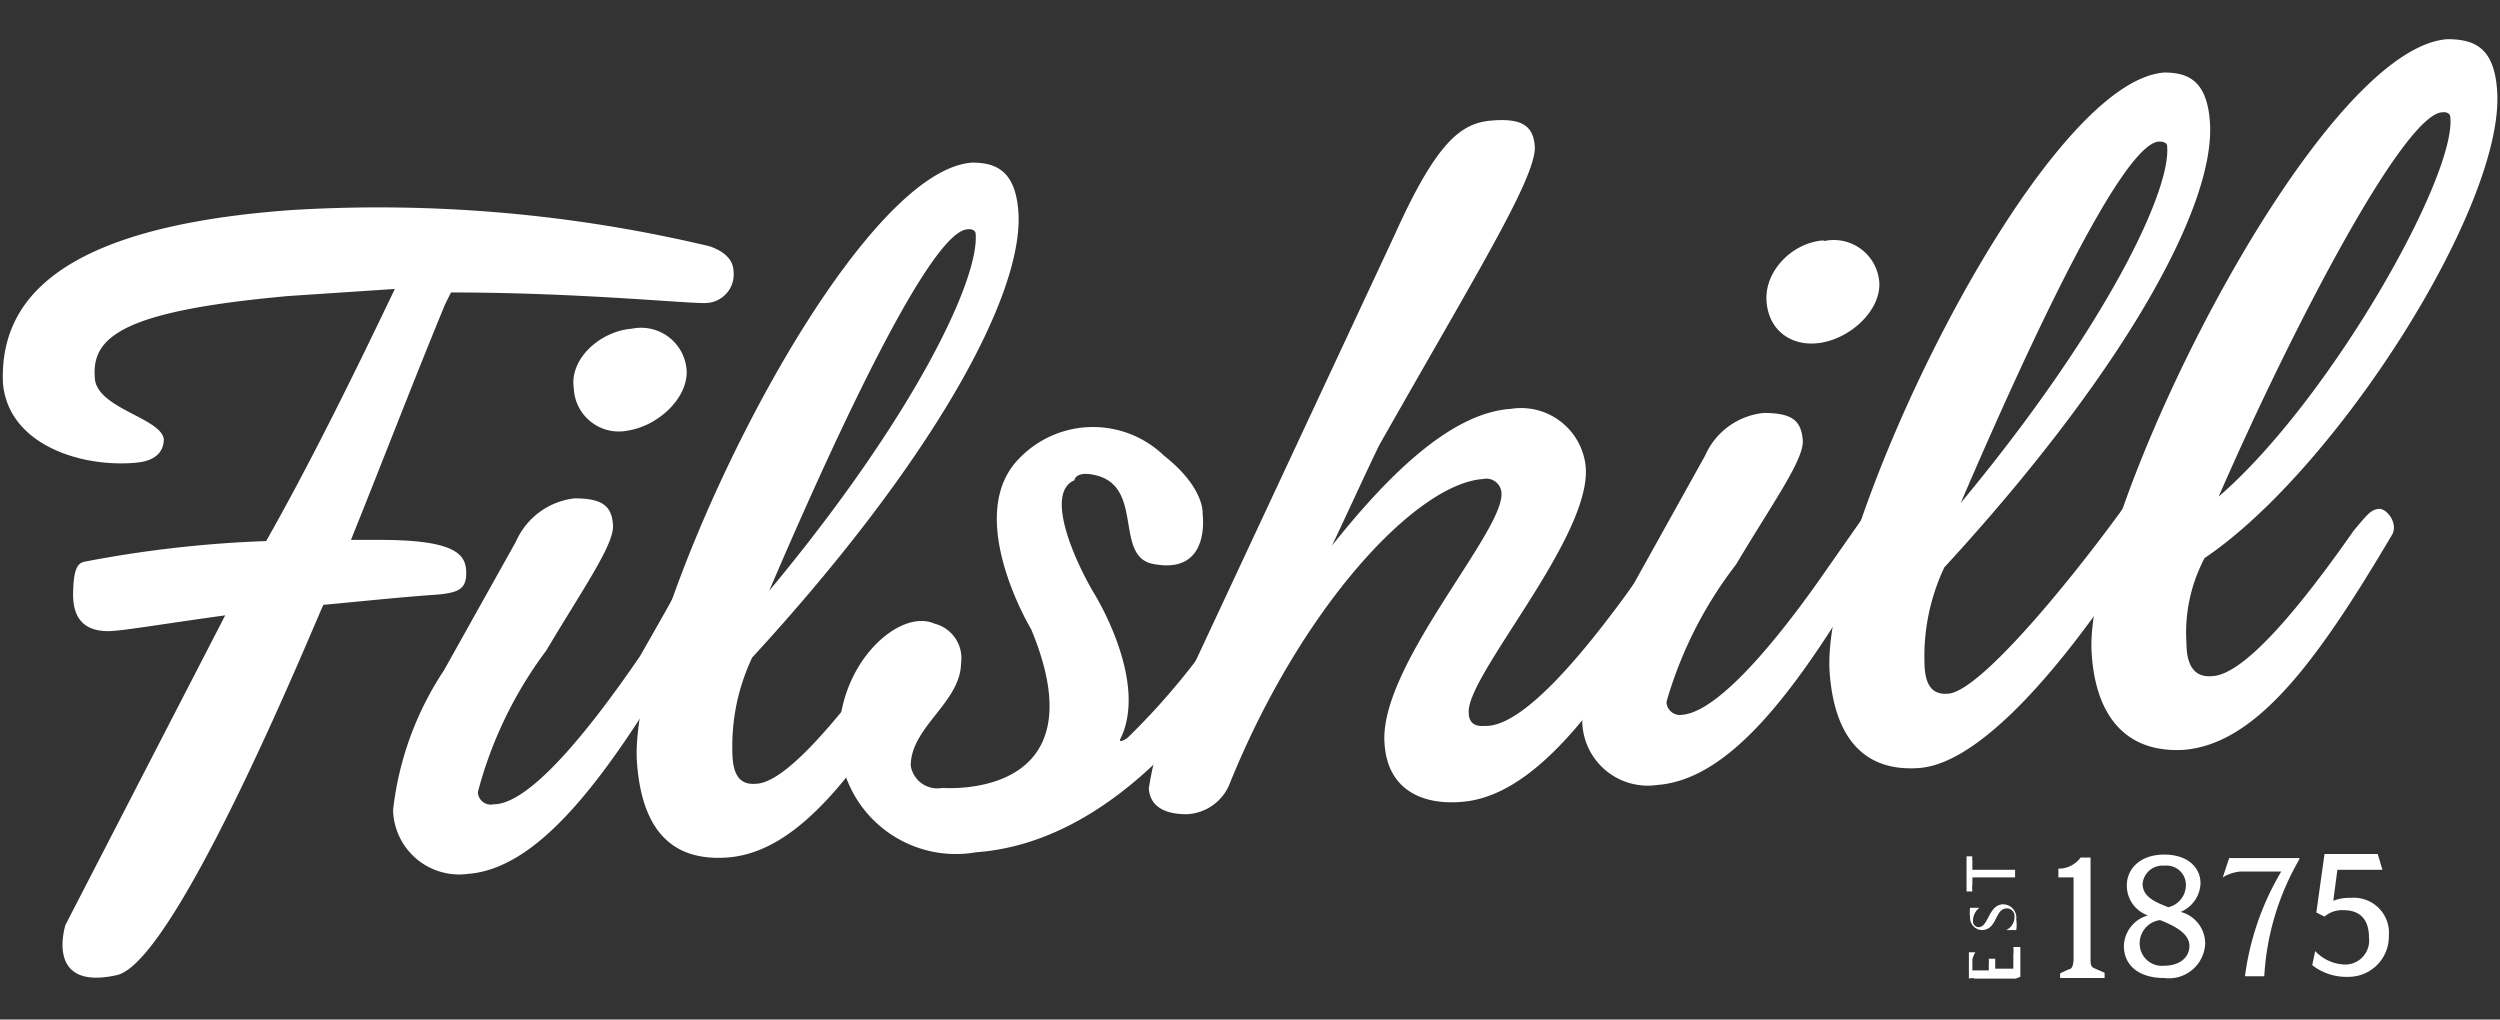 <?xml version="1.0" encoding="UTF-8"?>
<svg xmlns="http://www.w3.org/2000/svg" viewBox="0 0 42.74 17.43">
  <rect x="0" y="0" width="42.74" height="17.43" fill="#333333" stroke="none"/>
  <defs>
    <style>.cls-1{fill:#fff;}</style>
  </defs>
  <title>Filshill-Logo40x17</title>
  <g id="KeyStore">
    <path class="cls-1" d="M2,16.67c-1.25.28-.88-.86-.88-.86l2.73-5.29c-1.09.15-1.78.27-2,.27-.49,0-.61-.31-.6-.67s.06-.5.21-.52a20.13,20.13,0,0,1,3.09-.35C5.26,8,6,6.51,6.75,4.94l-1.81.12c-2.79.25-3.37.68-3.32,1.38,0,.54,1.14.7,1.18,1.07,0,.21-.14.37-.47.4C1.37,8,.13,7.59.05,6.54,0,5.19.91,3.88,5,3.59a24.43,24.43,0,0,1,7.13.62c.23.08.4.21.41.42a.49.49,0,0,1-.46.55C11.83,5.2,9.93,5,7.71,5l-.1.2C7.05,6.56,6.52,7.94,6,9.23h.49c1.28,0,1.47.24,1.48.54s-.12.37-.56.4c-.69.05-1.32.12-1.88.17C5.51,10.33,3.05,16.43,2,16.67Z"></path>
    <path class="cls-1" d="M11.55,11.3C10.28,13.43,9.17,14.85,8,14.94a1.13,1.13,0,0,1-1.28-1.09,5.4,5.4,0,0,1,.87-2.39l1.23-2.2a1.25,1.25,0,0,1,1-.74c.48,0,.64.13.66.46s-.51,1.08-1.14,2.14a7,7,0,0,0-1.17,2.42.22.22,0,0,0,.27.21c.6,0,1.59-1.2,2.5-2.53,0,0,.68-1.18,1.08-1.94S11.55,11.3,11.55,11.3ZM10.8,5.62a.78.78,0,0,1,.94.74c0,.47-.5.92-1,1a.77.77,0,0,1-.93-.72C9.73,6.13,10.27,5.66,10.8,5.62Z"></path>
    <path class="cls-1" d="M16,11c-1.27,2.12-2.31,3.57-3.57,3.66-1,.07-1.46-.54-1.54-1.62-.17-2.31,3.56-10.11,5.73-10.26.42,0,.74.15.79.84.1,1.46-1.55,4.36-4.55,7.62a3.54,3.54,0,0,0-.34,1.59c0,.36.09.59.39.57.49,0,1.33-1,2.17-2.12ZM16.68,4c0-.06-.07-.09-.13-.08-.6,0-2.12,3.19-3.4,6.18C15.63,7.12,16.74,4.78,16.68,4Z"></path>
    <path class="cls-1" d="M18.71,8.12c.86.18.33,1.39,1,1.52,1,.2.85-.85.85-.85s.05-.44-.66-1a1.75,1.75,0,0,0-2.55.13c-.83,1,.28,2.84.28,2.84,1.22,2.94-1.52,2.71-1.52,2.71a.46.46,0,0,1-.54-.38c0-.66.85-1.08.86-1.75a.61.61,0,0,0-.46-.68c-.61-.27-1.72.74-1.62,2.12a2,2,0,0,0,2.34,1.79c2.07-.15,3.8-2,4.95-4,.12-.19.06-.47-.22-.45-.12,0-.23.09-.41.37a12.07,12.07,0,0,1-1.74,2.13s-.17.11-.11,0c.48-1-.47-2.5-.47-2.5-.35-.6-.82-1.7-.32-1.91C18.37,8.16,18.45,8.06,18.71,8.12Z"></path>
    <path class="cls-1" d="M27.92,10c.21-.27.29-.37.43-.38s.33.26.22.46c-1.27,2.12-2.39,3.55-3.6,3.63-.63.05-1.25-.19-1.3-1-.1-1.3,2-3.57,2-4.26a.26.26,0,0,0-.32-.26c-1.13.08-3.09,2.16-4.32,5.19a.83.83,0,0,1-.74.54c-.42,0-.63-.16-.65-.44a5.43,5.43,0,0,1,.67-1.9L23.85,4C24.58,2.38,25,2.1,25.51,2.06s.71.09.73.46c0,.55-1,2.16-2.66,5.09-.15.3-.71,1.52-.81,1.72l0,0c.9-1.13,2-2.27,3.06-2.34a1.11,1.11,0,0,1,1.28,1c.09,1.21-2.06,3.58-2,4.2,0,.11.05.24.27.22C26,12.44,27,11.28,27.92,10Z"></path>
    <path class="cls-1" d="M31.91,9.78c-1.26,2.13-2.37,3.55-3.58,3.64a1.12,1.12,0,0,1-1.28-1.09A5.37,5.37,0,0,1,27.92,10l1.23-2.21a1.23,1.23,0,0,1,1-.73c.49,0,.64.13.67.46s-.51,1.07-1.14,2.13A7,7,0,0,0,28.49,12a.23.23,0,0,0,.27.22c.6-.05,1.59-1.21,2.5-2.53l.7-1,0,1.1m-.77-5.67a.78.78,0,0,1,.94.74c0,.47-.5.92-1,1s-.9-.21-.93-.72S30.64,4.15,31.17,4.11Z"></path>
    <path class="cls-1" d="M31.28,11.5C31.11,9.2,34.84,1.4,37,1.24c.42,0,.73.15.78.84.11,1.46-1.54,4.36-4.54,7.62a3.56,3.56,0,0,0-.34,1.59c0,.36.09.59.39.57.54,0,2.17-2,3.1-3.3.2-.26.28-.36.43-.37s.33.26.22.45c-1.27,2.13-3,4.4-4.23,4.49C31.85,13.2,31.36,12.59,31.28,11.5Zm5.77-9c0-.06-.07-.08-.13-.08-.6,0-2.12,3.2-3.4,6.18C36,5.61,37.11,3.27,37.05,2.51Z"></path>
    <path class="cls-1" d="M35.76,11.18C35.59,8.93,39.57.83,41.84.67c.47,0,.8.15.85.87.15,1.94-2.74,6.48-5,8A2.73,2.73,0,0,0,37.38,11c0,.35.12.58.42.56.55,0,1.51-1.16,2.44-2.49.22-.26.29-.36.43-.37s.34.26.22.45c-1.26,2.13-2.31,3.58-3.57,3.67C36.35,12.87,35.83,12.25,35.76,11.18ZM41.89,2c0-.06-.07-.09-.13-.08-.64,0-2.53,3.59-3.83,6.57C39.84,6.84,42,3,41.89,2Z"></path>
    <path class="cls-1" d="M35.45,15h-.26v-.15a.46.46,0,0,0,.38-.19h.17v1.71c0,.12,0,.16.08.19l.16.07v.09h-.76v-.08l.15-.07c.06,0,.08-.09.08-.2Z"></path>
    <path class="cls-1" d="M37,16.72c-.44,0-.69-.22-.69-.55a.56.56,0,0,1,.41-.52h0a.54.54,0,0,1-.36-.51c0-.29.23-.53.64-.53s.62.23.62.49a.55.55,0,0,1-.34.49h0a.56.56,0,0,1,.42.54A.62.62,0,0,1,37,16.72Zm0-.21c.25,0,.43-.13.43-.34s-.25-.34-.5-.44a.4.4,0,0,0-.35.41A.38.38,0,0,0,37,16.51Zm0-1.71a.34.34,0,0,0-.37.31c0,.22.21.31.44.4a.39.39,0,0,0,.3-.37A.33.33,0,0,0,37,14.8Z"></path>
    <path class="cls-1" d="M39.31,14.69a4.48,4.48,0,0,0-.6,2h-.33A4.69,4.69,0,0,1,39,14.9l0,0h-.7A.68.68,0,0,0,38,15l0,0,.11-.33h1.2Z"></path>
    <path class="cls-1" d="M39.6,15.6l.14-1h.91l.08.27,0,0-.29,0h-.48l-.07.53h0a.74.74,0,0,1,.3-.05.6.6,0,0,1,.65.65.69.69,0,0,1-.7.7.94.94,0,0,1-.61-.2l.05-.24h0a.73.73,0,0,0,.52.23.41.41,0,0,0,.4-.46c0-.31-.15-.47-.44-.47a.46.46,0,0,0-.32.11h0Z"></path>
    <path class="cls-1" d="M34.46,16.73h0c-.06,0-.06,0-.1,0h-.6a.17.17,0,0,0-.1,0h0v-.45l.11,0h0a.48.48,0,0,0-.05.12v.19H34v-.09a.66.66,0,0,0,0-.11h0l.11,0v.17h.31v-.24a.59.59,0,0,0,0-.13h0l.12,0v.51Z"></path>
    <path class="cls-1" d="M34.25,15.46a.23.23,0,0,1,.22.26.59.59,0,0,1,0,.18v0l-.17,0v0a.25.25,0,0,0,.14-.23.13.13,0,0,0-.13-.14c-.21,0-.16.37-.43.37a.21.21,0,0,1-.2-.22.65.65,0,0,1,0-.16v0l.16,0v0a.28.28,0,0,0-.11.22.1.1,0,0,0,.11.11C34,15.83,34,15.46,34.25,15.46Z"></path>
    <path class="cls-1" d="M33.72,15v.12a.39.39,0,0,0,0,.12h-.1v-.6h0l.1,0h0a.22.22,0,0,0,0,.08v.15h.64l.09,0h0V15h0l-.09,0Z"></path>
  </g>
</svg>
